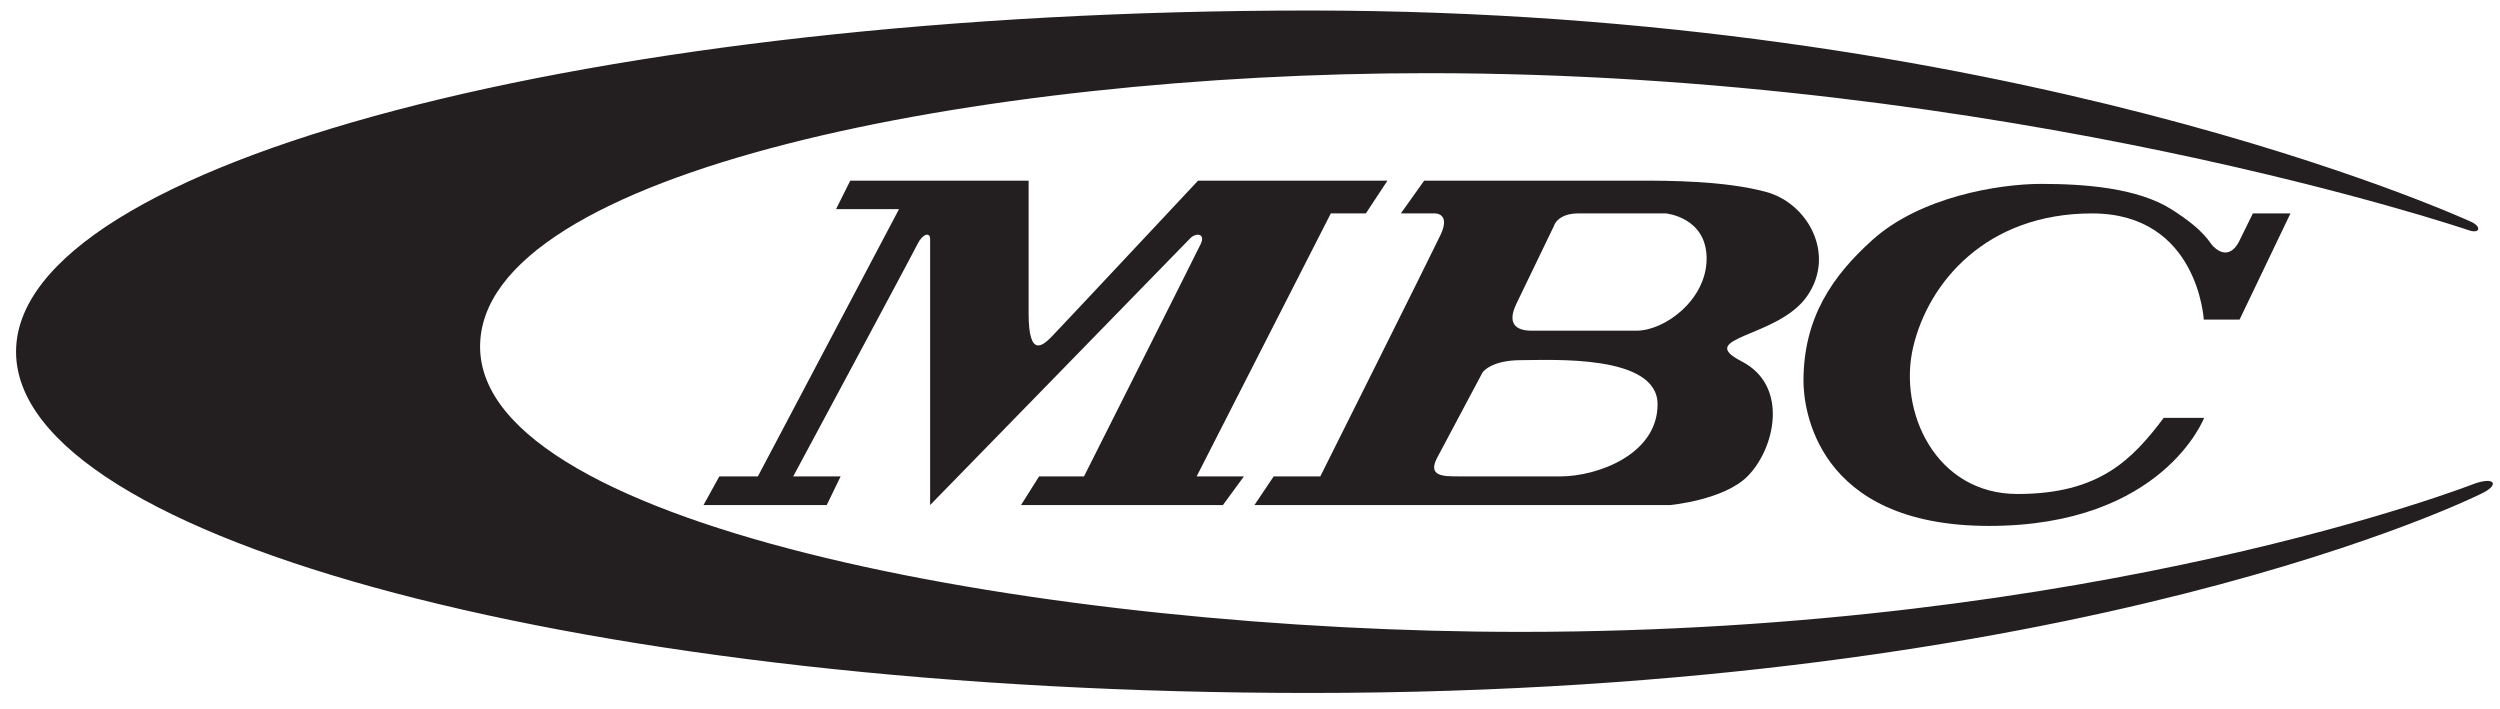 <?xml version="1.0" encoding="UTF-8" standalone="no"?>
<svg
   width="271.909"
   height="77.161"
   viewBox="0 0 271.909 77.161"
   version="1.1"
   id="svg16"
   sodipodi:docname="Munhwa Broadcasting Corporation (1961).svg"
   inkscape:version="1.4 (86a8ad7, 2024-10-11)"
   xmlns:inkscape="http://www.inkscape.org/namespaces/inkscape"
   xmlns:sodipodi="http://sodipodi.sourceforge.net/DTD/sodipodi-0.dtd"
   xmlns="http://www.w3.org/2000/svg"
   xmlns:svg="http://www.w3.org/2000/svg">
  <defs
     id="defs16" />
  <sodipodi:namedview
     id="namedview16"
     pagecolor="#ffffff"
     bordercolor="#000000"
     borderopacity="0.25"
     inkscape:showpageshadow="2"
     inkscape:pageopacity="0.0"
     inkscape:pagecheckerboard="0"
     inkscape:deskcolor="#d1d1d1"
     inkscape:zoom="1.74875"
     inkscape:cx="139.24232"
     inkscape:cy="39.170836"
     inkscape:window-width="1920"
     inkscape:window-height="1009"
     inkscape:window-x="-8"
     inkscape:window-y="-8"
     inkscape:window-maximized="1"
     inkscape:current-layer="svg16" />
  <g
     id="surface1"
     style="fill:#231f20;fill-opacity:1"
     transform="matrix(1.597,0,0,1.549,-185.449,-0.628)">
    <path
       style="fill:#231f20;fill-opacity:1;fill-rule:nonzero;stroke:none"
       d="m 284.336,16.598 c 0,0 -31.48,-11.055 -70.973,-11.055 -30.336,0 -64.543,6.852 -64.543,19.203 0,12.84 39.098,20.027 70.855,20.027 39.301,0 64.992,-10.414 64.992,-10.414 1.41,-0.508 1.723,0.121 0.355,0.754 0,0 -27.082,13.949 -79.707,13.949 -48.656,0 -88.098,-10.727 -88.098,-23.957 0,-13.23 39.441,-23.961 88.098,-23.961 47.48,0 78.355,14.496 79.074,14.82 0.746,0.336 0.645,0.844 -0.055,0.633"
       id="path13" />
    <path
       style="fill:#231f20;fill-opacity:1;fill-rule:nonzero;stroke:none"
       d="m 174.031,13.09 -0.969,2 h 4.289 l -9.613,18.766 h -2.625 l -1.078,2.012 h 8.391 l 0.949,-2.012 h -3.23 c 0,0 8.078,-15.5 8.449,-16.285 0.371,-0.785 0.875,-0.867 0.875,-0.402 v 18.699 c 0,0 17.312,-18.293 17.703,-18.719 0.391,-0.422 1.07,-0.363 0.73,0.379 -0.238,0.523 -7.953,16.328 -7.953,16.328 h -3.059 l -1.23,2.012 h 13.75 l 1.43,-2.012 h -3.219 l 9.137,-18.465 h 2.387 l 1.469,-2.301 h -12.898 c 0,0 -9.336,10.285 -9.949,10.93 -0.609,0.645 -1.59,1.566 -1.59,-1.602 v -9.328 z m 0,0"
       id="path14" />
    <path
       style="fill:#231f20;fill-opacity:1;fill-rule:nonzero;stroke:none"
       d="m 227.582,23.625 h -7.152 c -1.098,0 -1.676,-0.523 -1.031,-1.895 l 2.543,-5.434 c 0,0 0.223,-0.906 1.668,-0.906 h 5.961 c 0,0 2.781,0.258 2.781,3.168 0,2.91 -2.859,5.066 -4.77,5.066 m -5.164,10.23 h -6.996 c -0.988,0 -2.062,0 -1.445,-1.262 l 3.117,-6.039 c 0,0 0.555,-0.859 2.621,-0.859 2.066,0 9.297,-0.434 9.297,3.102 0,3.535 -4.129,5.059 -6.594,5.059 m 13.988,-19.973 c -2.848,-0.793 -6.691,-0.793 -8.664,-0.793 h -14.625 l -1.59,2.301 h 2.309 c 0,0 1.109,-0.043 0.395,1.508 -0.715,1.555 -8.188,16.957 -8.188,16.957 h -3.176 l -1.309,2.012 h 28.328 c 0,0 3.637,-0.352 5.246,-2.012 1.863,-1.918 2.863,-6.352 -0.398,-8.078 -3.258,-1.723 2.465,-1.637 4.453,-4.566 1.988,-2.934 0.066,-6.535 -2.781,-7.328"
       id="path15" />
    <path
       style="fill:#231f20;fill-opacity:1;fill-rule:nonzero;stroke:none"
       d="m 269.555,15.391 h 2.559 l -3.465,7.457 h -2.438 c 0,0 -0.391,-7.457 -7.609,-7.457 -7.215,0 -11.148,4.852 -12.184,9.391 -1.031,4.531 1.531,10.309 7.105,10.309 5.578,0 7.812,-2.41 9.961,-5.344 h 2.75 c 0,0 -2.809,7.586 -14.648,7.586 -11.844,0 -12.637,-8.359 -12.637,-10.172 0,-4.484 2.004,-7.406 4.68,-9.895 3.266,-3.039 8.621,-3.949 11.512,-3.949 2.891,0 6.539,0.266 8.867,1.785 2.328,1.52 2.562,2.324 2.852,2.609 1.176,1.172 1.801,-0.449 1.801,-0.449 z m 0,0"
       id="path16" />
  </g>
</svg>
